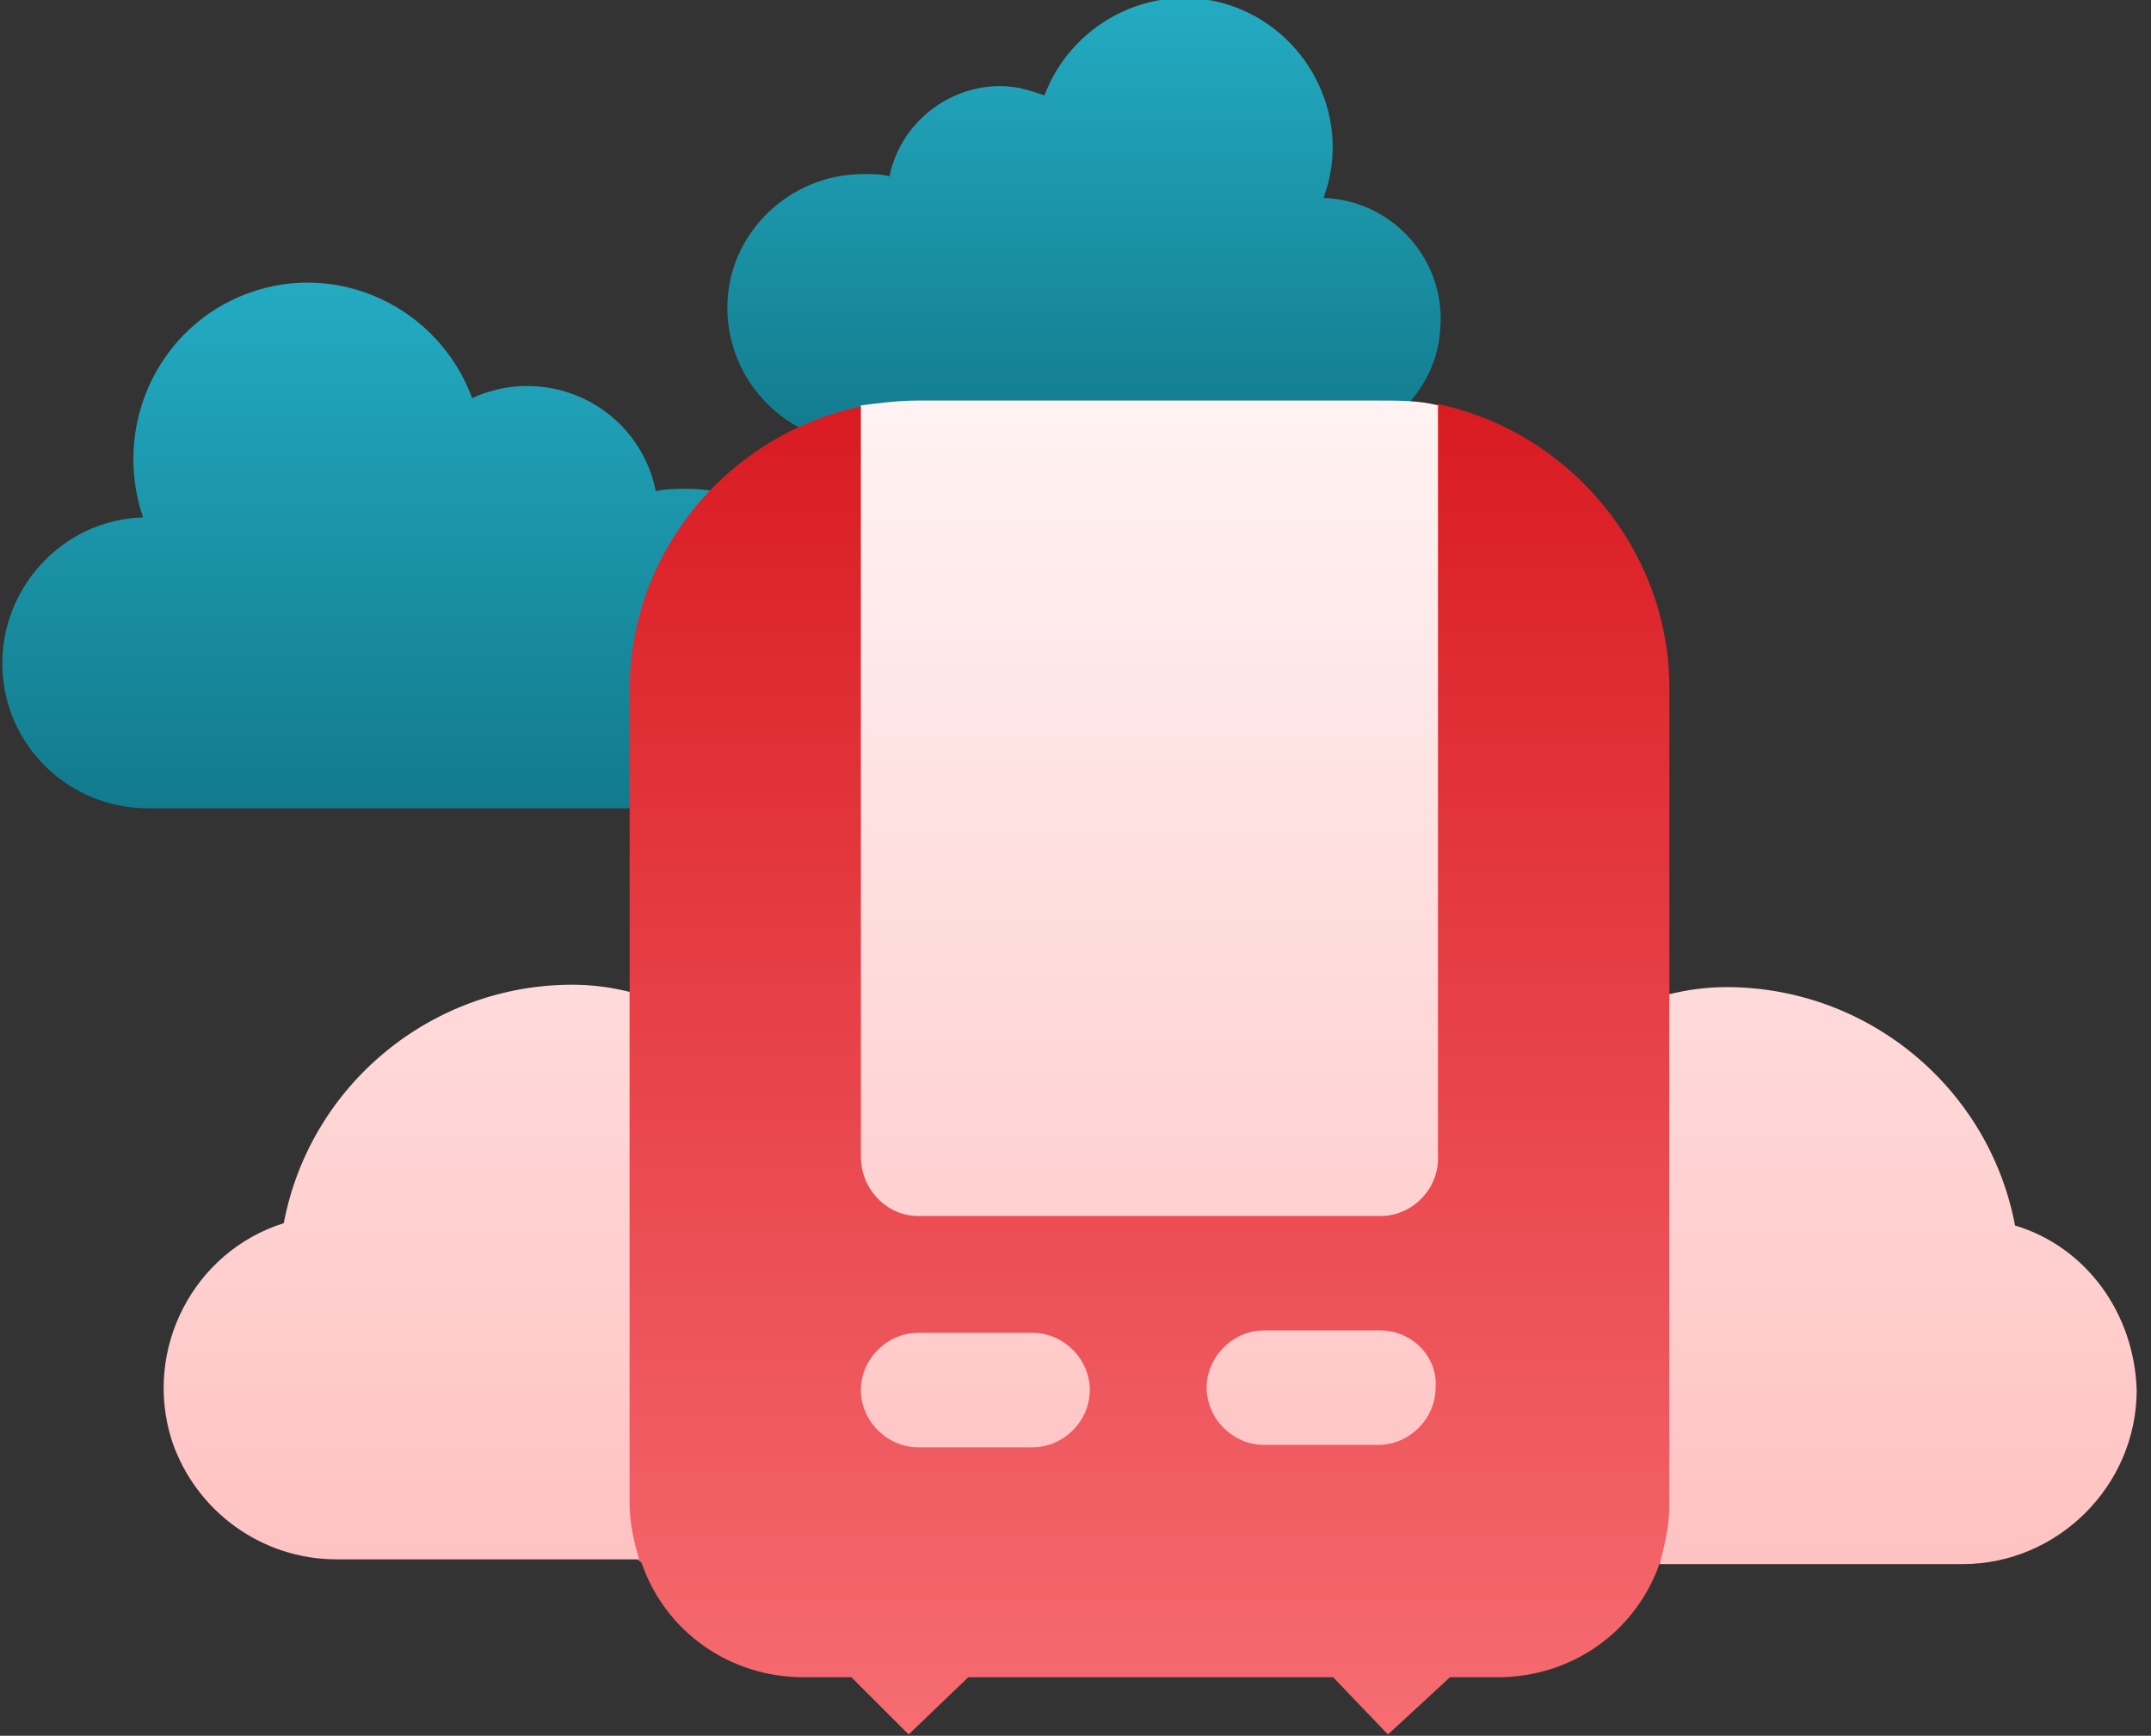 <svg xmlns="http://www.w3.org/2000/svg" viewBox="0 0 90.2 72.8" enable-background="new 0 0 90.2 72.8"><rect x="0" y="0" width="90.2" height="72.8" fill="#333333" stroke="none"/><linearGradient id="a" gradientUnits="userSpaceOnUse" x1="-884.832" y1="554.201" x2="-884.832" y2="553.201" gradientTransform="matrix(35.492 0 0 -22.062 31421.768 12238.711)"><stop offset="0" stop-color="#23ABC2"/><stop offset="1" stop-color="#127A8C"/></linearGradient><path fill="url(#a)" d="M28.8 20.5c-.4 0-.9 0-1.3.1-.6-3-3.5-4.9-6.5-4.3-.4.1-.8.2-1.2.4-1.4-3.8-5.6-5.8-9.4-4.4-3.8 1.4-5.7 5.6-4.4 9.4-3.4.1-6 3-5.9 6.3.1 3.3 2.8 5.9 6.1 5.9h22.7c3.7 0 6.7-3 6.7-6.7s-3.1-6.7-6.8-6.7z"/><linearGradient id="b" gradientUnits="userSpaceOnUse" x1="-880.201" y1="550.185" x2="-880.201" y2="549.185" gradientTransform="matrix(30.067 0 0 -18.758 26510.135 10320.398)"><stop offset="0" stop-color="#23ABC2"/><stop offset="1" stop-color="#127A8C"/></linearGradient><path fill="url(#b)" d="M36.2 7.3c.4 0 .8 0 1.1.1.5-2.5 3-4.2 5.5-3.7.4.1.7.2 1 .3 1.2-3.2 4.8-4.9 8-3.7 3.2 1.2 4.9 4.8 3.7 8 2.9.1 5.1 2.6 4.9 5.4-.1 2.7-2.4 4.9-5.1 4.9h-19.1c-3.2 0-5.7-2.6-5.7-5.7s2.6-5.6 5.7-5.6z"/><g transform="translate(17.103 .245)"><linearGradient id="c" gradientUnits="userSpaceOnUse" x1="-908.783" y1="566.731" x2="-908.783" y2="567.731" gradientTransform="matrix(48.405 0 0 -55.742 44020.715 31663.268)"><stop offset="0" stop-color="#F66D72"/><stop offset="1" stop-color="#D91A21"/></linearGradient><path fill="url(#c)" d="M52.9 41.4v-12.8c0-5.7-4.1-10.7-9.7-11.9l-4.9 2.3h-14.5l-4.8-2.2c-5.6 1.2-9.7 6.1-9.7 11.9v12.7l-2.4 4.4v17.1l2.9 2.4c1 2.9 3.7 4.8 6.8 4.8h2l2.4 2.4 2.5-2.4h15.3l2.3 2.4 2.6-2.4h2c3.1 0 5.8-1.9 6.8-4.8l2.9-2.4v-16.8l-2.5-4.7z"/></g><linearGradient id="d" gradientUnits="userSpaceOnUse" x1="-899.473" y1="565.677" x2="-899.473" y2="566.677" gradientTransform="matrix(82.614 0 0 -48.728 74357.008 27629.846)"><stop offset="0" stop-color="#FFC2C2"/><stop offset="1" stop-color="#FFF2F2"/></linearGradient><path fill="url(#d)" d="M57.9 55.8h-4.9c-1.3 0-2.4 1.1-2.4 2.4 0 1.3 1.1 2.4 2.4 2.4h4.8c1.3 0 2.4-1.1 2.4-2.4.1-1.3-1-2.4-2.3-2.4zm-19.4-4.8h19.4c1.3 0 2.4-1.1 2.4-2.4v-31.6c-.8-.2-1.6-.2-2.4-.2h-19.4c-.8 0-1.6.1-2.4.2v31.5c0 1.4 1.1 2.5 2.4 2.5zm0 9.7h4.8c1.3 0 2.4-1.1 2.4-2.4 0-1.3-1.1-2.4-2.4-2.4h-4.8c-1.3 0-2.4 1.1-2.4 2.4 0 1.3 1.1 2.4 2.4 2.4zm46-9.3c-1.1-5.8-6.2-10-12.1-10-.8 0-1.6.1-2.4.3v21.5c0 .8-.2 1.6-.4 2.4h12.7c4 0 7.3-3.3 7.3-7.3-.1-3.2-2.1-6-5.1-6.9zm-58.1 11.7v-21.5c-.8-.2-1.6-.3-2.4-.3-5.9 0-11 4.2-12.1 10-3.8 1.2-5.9 5.3-4.7 9.1 1 3 3.8 5 6.9 5h12.7c-.2-.7-.4-1.5-.4-2.3z"/></svg>